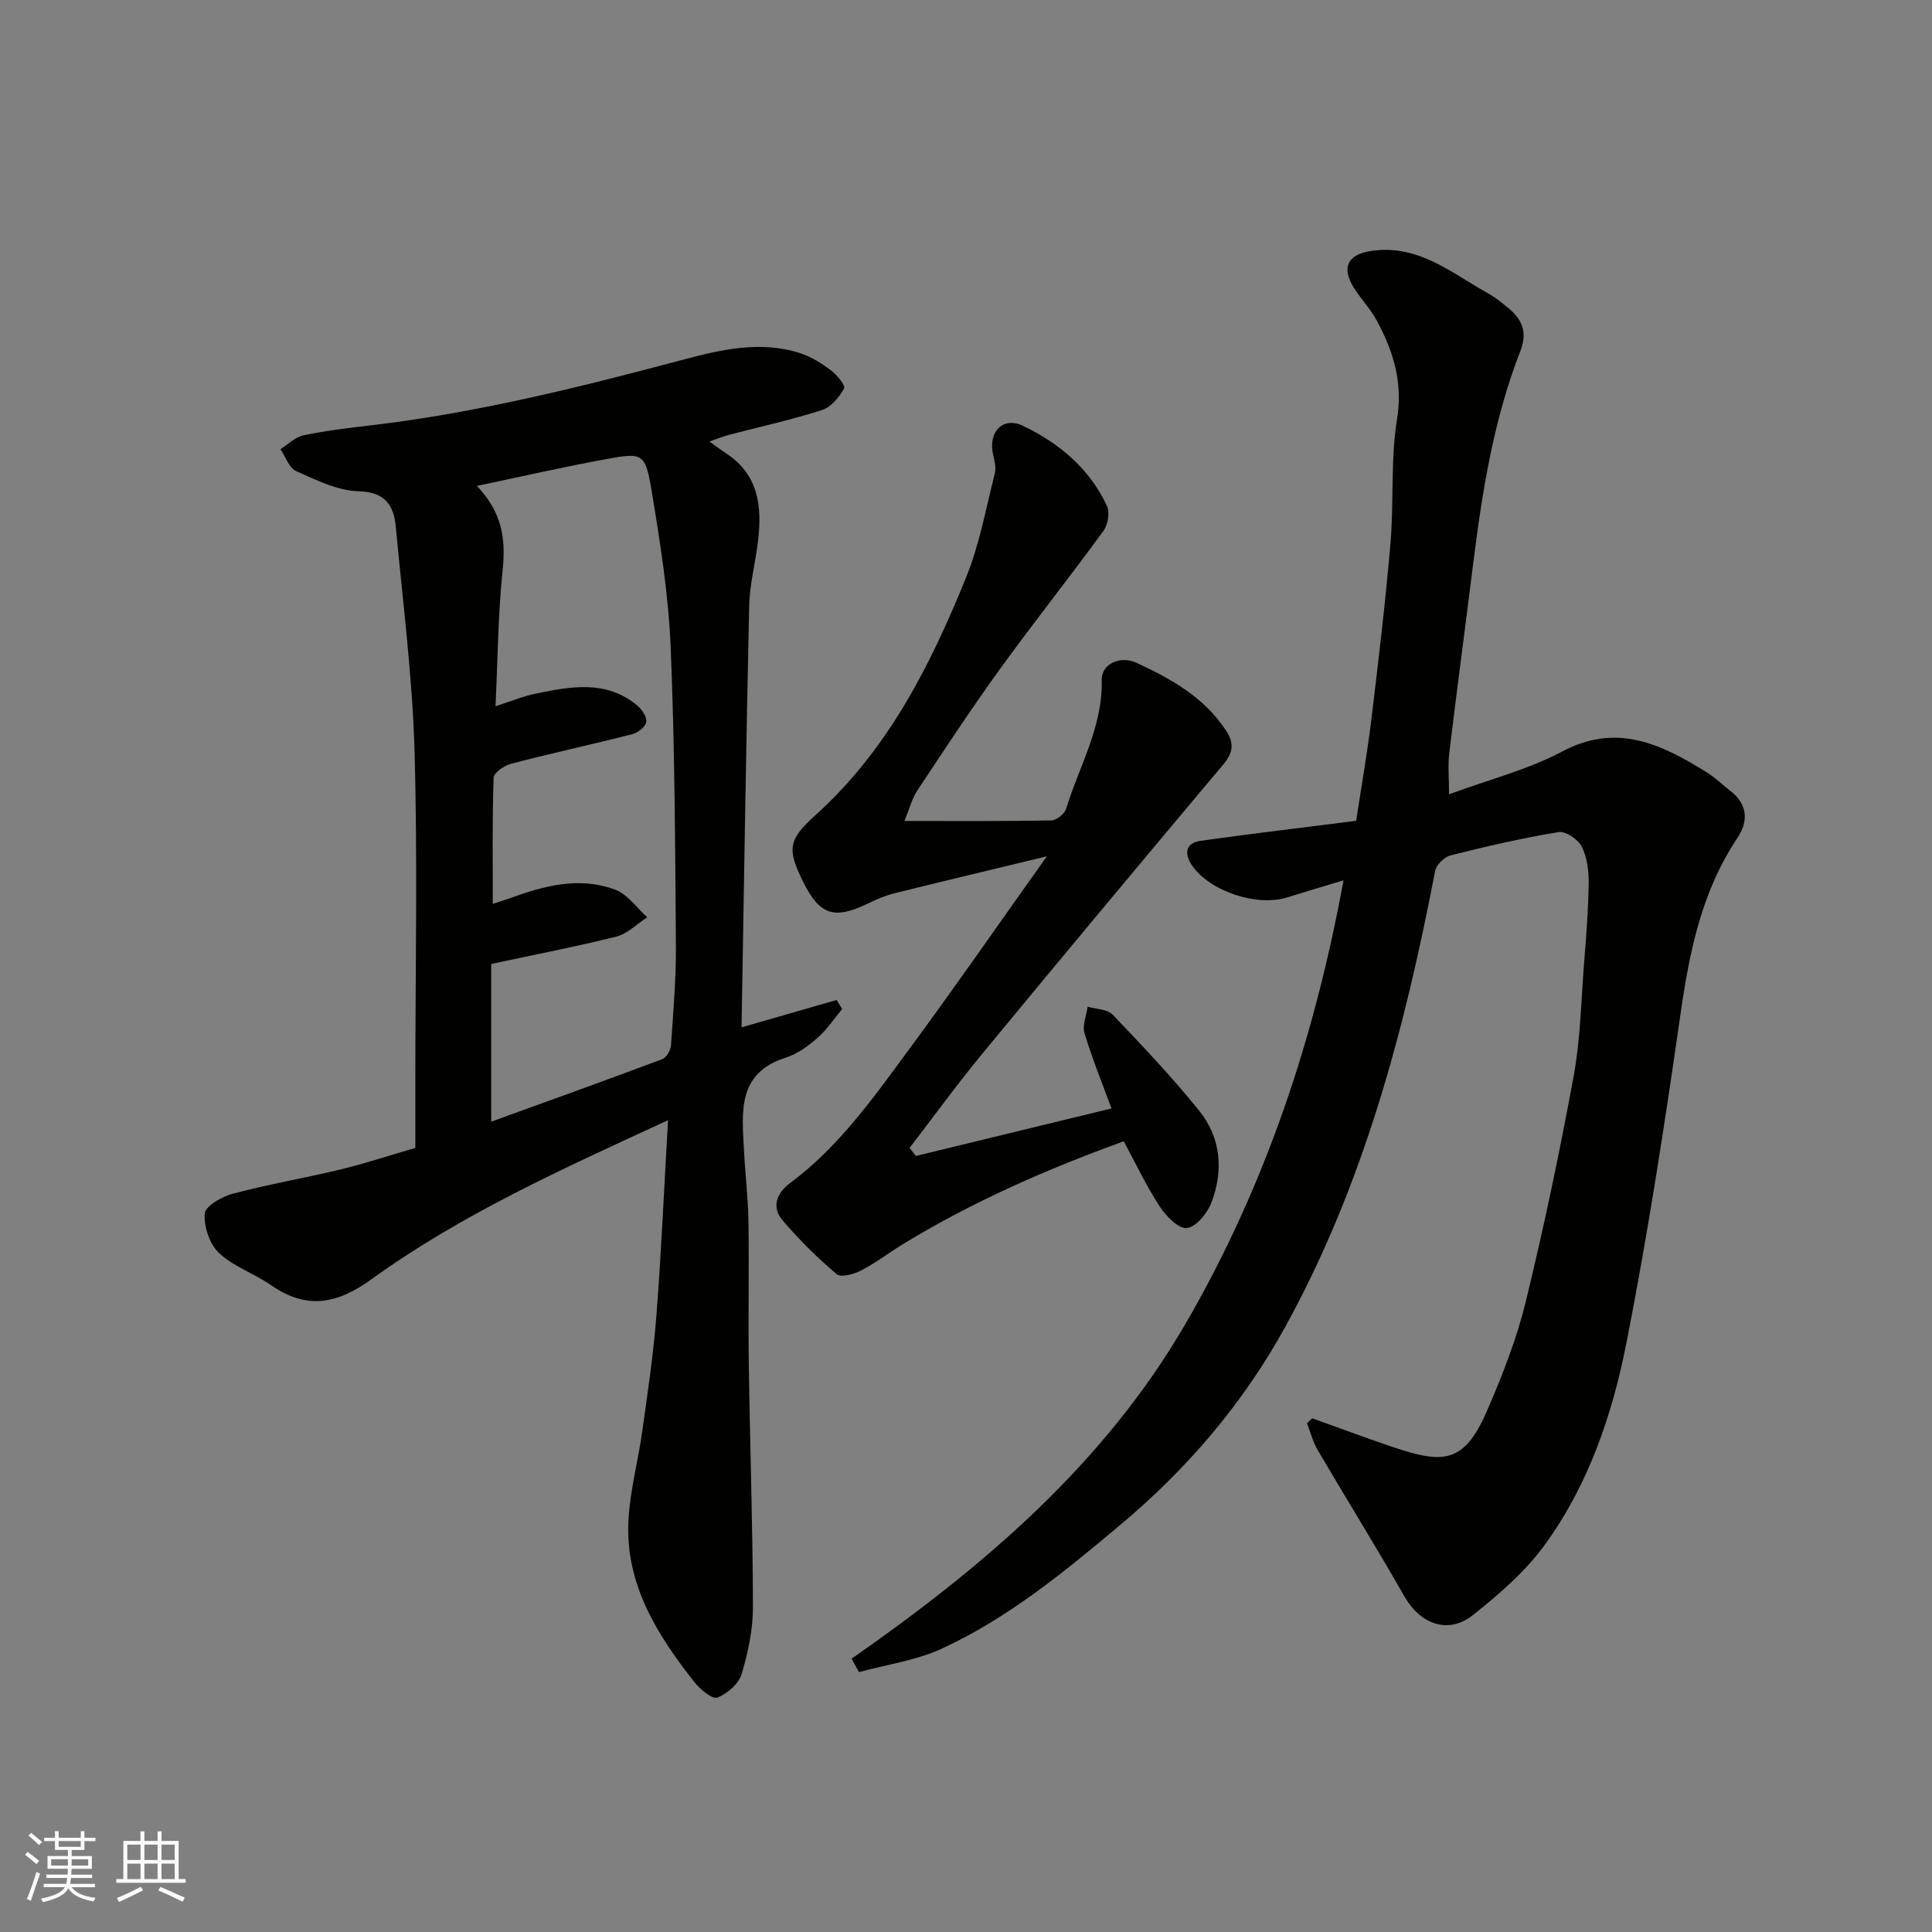 <svg enable-background="new 0 0 400 400" viewBox="0 0 400 400" xmlns="http://www.w3.org/2000/svg"><rect x="0" y="0" width="400" height="400" fill="#808080" stroke="none"/><g fill="#010100"><path d="m176.32 343.41c27.28-19.03 52.26-40.26 69.16-69.39 16.53-28.49 26.71-59.19 32.68-91.76-4.23 1.28-7.95 2.38-11.65 3.54-6.19 1.95-15.94-1.19-19.68-6.57-1.57-2.25-1.61-4.67 1.76-5.15 10.53-1.48 21.1-2.73 32.19-4.14 1.07-7.07 2.32-14.11 3.17-21.19 1.46-12.05 2.89-24.11 3.93-36.2.73-8.57 0-17.32 1.36-25.76 1.25-7.72-.79-14.15-4.25-20.52-1.32-2.42-3.32-4.46-4.77-6.82-2.56-4.17-1.08-6.8 3.65-7.5 9.82-1.46 16.78 4.67 24.46 8.93 1.28.71 2.42 1.67 3.57 2.58 3.07 2.41 4.49 5.08 2.87 9.24-5.56 14.23-7.92 29.22-9.8 44.29-1.62 13-3.36 25.98-4.92 38.99-.31 2.56-.04 5.19-.04 8.47 8.31-3.07 16.32-5.09 23.41-8.85 11.39-6.05 20.59-1.49 29.89 4.27 1.8 1.11 3.34 2.64 5.03 3.95 3.56 2.77 3.62 6.31 1.39 9.64-7.51 11.2-9.99 23.82-11.86 36.9-3.24 22.62-6.72 45.23-11.13 67.65-2.92 14.86-7.86 29.38-16.89 41.8-4.05 5.57-9.5 10.3-14.95 14.61-5.1 4.03-10.86 1.81-14.11-3.87-5.82-10.2-12.02-20.18-17.97-30.32-1-1.7-1.49-3.69-2.22-5.55.36-.35.71-.69 1.07-1.04 5.43 1.95 10.84 3.96 16.3 5.82 10.8 3.67 15.11 3.69 19.91-7.39 3.16-7.29 6.11-14.8 7.99-22.49 3.78-15.49 7.06-31.12 9.94-46.8 1.42-7.73 1.55-15.7 2.17-23.57.43-5.43.87-10.86.94-16.3.03-2.56-.31-5.39-1.43-7.62-.75-1.5-3.34-3.25-4.8-3.01-7.53 1.23-14.98 2.96-22.38 4.82-1.29.32-2.95 1.97-3.19 3.25-6.29 32.78-14.76 64.79-31 94.32-8.76 15.93-20.27 29.38-34.17 41.04-11.57 9.71-23.21 19.29-36.99 25.64-5.32 2.45-11.39 3.27-17.12 4.84-.51-.93-1.01-1.86-1.52-2.78z"/><path d="m138.31 231.92c-21.81 10.07-42.72 19.45-61.33 32.89-7.22 5.22-13.47 6.4-20.86 1.27-3.47-2.41-7.76-3.83-10.77-6.65-1.95-1.83-3.17-5.48-2.96-8.17.12-1.55 3.55-3.52 5.81-4.12 7.38-1.95 14.93-3.24 22.35-5.03 5.07-1.23 10.03-2.88 15.44-4.45 0-4.54 0-9.19 0-13.83 0-22.83.49-45.67-.17-68.48-.44-15.41-2.44-30.79-3.86-46.17-.42-4.52-2.11-7.3-7.73-7.47-4.36-.13-8.76-2.32-12.89-4.16-1.48-.66-2.21-2.98-3.28-4.55 1.58-.99 3.05-2.51 4.77-2.87 4.63-.97 9.34-1.53 14.05-2.08 21.76-2.56 42.93-7.83 64.05-13.45 8.08-2.15 16.3-4.17 24.67-1.5 2.28.73 4.44 2.08 6.37 3.52 1.27.95 3.13 3.18 2.8 3.78-1 1.82-2.69 3.89-4.56 4.49-6.33 2.03-12.84 3.45-19.28 5.14-1.21.32-2.38.81-4.06 1.39 1.44 1.02 2.45 1.78 3.5 2.47 6.65 4.36 7.42 10.9 6.59 17.97-.53 4.55-1.75 9.06-1.85 13.61-.65 29.05-1.08 58.11-1.58 87.23 7.08-2.04 13.38-3.85 19.68-5.66.38.62.77 1.24 1.15 1.86-1.67 2.01-3.14 4.26-5.08 5.96-1.93 1.69-4.19 3.35-6.59 4.11-10.14 3.22-9.05 11.3-8.66 19.12.25 4.94.85 9.87.93 14.8.15 9.83-.07 19.66.07 29.49.24 16.77.82 33.53.86 50.29.01 4.66-1 9.45-2.35 13.94-.61 2.01-2.96 4.06-5 4.85-1.04.4-3.54-1.64-4.7-3.11-7.82-9.89-14.46-20.45-13.72-33.71.34-6.15 2.01-12.23 2.86-18.36 1.11-7.95 2.31-15.9 2.92-23.9 1.02-13.15 1.59-26.36 2.41-40.46zm-36.61-32.34v32.65c11.95-4.33 23.7-8.55 35.39-12.93.87-.33 1.76-1.85 1.83-2.87.48-6.92 1.07-13.85 1.02-20.78-.16-20.59-.23-41.19-1.09-61.75-.45-10.75-2.15-21.48-3.91-32.12-1.33-8-1.81-8.13-9.48-6.72-8.84 1.62-17.61 3.63-26.71 5.54 5.1 5.47 6.03 10.61 5.31 17.5-.96 9.14-1 18.38-1.47 28.12 3.43-1.1 5.84-2.11 8.35-2.62 7.23-1.48 14.54-2.88 20.96 2.44.98.81 2.06 2.37 1.91 3.41-.14.99-1.71 2.24-2.86 2.54-8.34 2.13-16.76 3.95-25.09 6.12-1.43.37-3.62 1.86-3.66 2.9-.3 8.57-.17 17.15-.17 26.12 1.55-.51 2.47-.78 3.36-1.1 7.17-2.63 14.53-4.61 21.99-1.83 2.56.95 4.44 3.76 6.62 5.72-2.13 1.37-4.08 3.41-6.41 4-8.35 2.08-16.8 3.71-25.89 5.66z"/><path d="m189.62 239.33c13.38-3.25 26.76-6.5 40.5-9.84-1.93-5.26-4.01-10.36-5.59-15.61-.48-1.61.4-3.63.66-5.46 1.76.53 4.08.51 5.19 1.67 6.15 6.44 12.29 12.93 17.88 19.85 4.54 5.62 5.1 12.43 2.53 19.09-.84 2.19-3.21 5.06-5.09 5.22-1.77.16-4.32-2.51-5.63-4.52-2.74-4.19-4.88-8.76-7.41-13.44-15.8 5.73-31.24 12.46-45.7 21.29-2.92 1.78-5.66 3.9-8.69 5.47-1.48.77-4.17 1.5-5.05.75-4.01-3.41-7.81-7.15-11.21-11.16-2.33-2.75-1.19-5.65 1.57-7.7 10.2-7.57 17.38-17.86 24.78-27.88 9.37-12.7 18.35-25.68 28.38-39.77-11.48 2.77-21.57 5.17-31.63 7.67-1.88.47-3.7 1.28-5.46 2.12-6.96 3.37-9.98 2.37-13.38-4.54-3.26-6.63-3.19-8.6 2.48-13.7 15.06-13.54 23.87-31.04 31.28-49.32 2.78-6.84 4.1-14.28 5.93-21.49.31-1.2-.05-2.64-.35-3.92-1.06-4.63 1.97-7.97 6.2-5.94 7.47 3.57 13.79 8.86 17.38 16.59.63 1.36.18 3.91-.76 5.19-7.03 9.64-14.46 18.98-21.45 28.64-5.92 8.19-11.48 16.65-17.07 25.09-1.1 1.66-1.59 3.72-2.66 6.29 10.81 0 20.62.08 30.42-.11 1.07-.02 2.73-1.35 3.05-2.4 2.71-8.82 7.63-17.01 7.38-26.71-.08-3.18 3.7-5.13 7.22-3.51 7.14 3.29 13.99 7.12 18.51 14.01 1.73 2.63 1.5 4.57-.56 7.02-16.68 19.85-33.3 39.76-49.8 59.77-5.26 6.37-10.11 13.07-15.15 19.62.44.57.87 1.12 1.3 1.67z"/></g><path d="m5.17 384 .55-.58c.85.61 1.65 1.24 2.4 1.87l-.59.64c-.83-.73-1.62-1.37-2.36-1.93m1.22 9.53-.82-.34c.71-1.76 1.37-3.64 1.98-5.63.24.13.5.25.76.36-.6 1.67-1.24 3.54-1.92 5.61m-.5-13.5.57-.54c.56.44 1.31 1.06 2.26 1.87l-.64.64c-.68-.66-1.41-1.32-2.19-1.97m3.25.46h2.24v-1.36h.77v1.36h4.57v-1.36h.76v1.36h2.28v.69h-2.28v1.84h-2.64v1.26h4.18v2.64h-4.21c0 .45-.02.86-.05 1.21h4.32v.69h-4.38c-.04.34-.1.75-.19 1.22h5.15v.69h-4.82c.87 1.19 2.51 1.92 4.93 2.19-.17.31-.3.57-.37.76-2.77-.49-4.52-1.41-5.26-2.76-.56 1.26-2.3 2.23-5.24 2.9-.12-.24-.26-.48-.43-.72 2.73-.55 4.38-1.34 4.96-2.38h-4.38v-.69h4.65c.1-.38.17-.79.21-1.22h-4.32v-.69h4.4c.03-.34.05-.75.05-1.21h-4.2v-2.64h4.23v-1.26h-2.69v-1.84h-2.24zm1.46 4.46v1.29h3.45c.01-.4.02-.57.01-.53v-.32-.45h-3.46zm1.55-2.59h4.57v-1.19h-4.57zm6.11 2.59h-3.42v.77c-.01.19-.01.37-.02.53h3.44z" fill="#fbfafc"/><path d="m32.63 379.16h.82v1.98h3.54v7.89h1.45v.78h-14.36v-.78h1.46v-7.89h3.54v-1.98h.82v1.98h2.73zm-3.49 11.48.5.73c-1.61.82-3.28 1.63-5 2.41-.13-.27-.28-.55-.44-.82 1.75-.72 3.4-1.49 4.94-2.32m-2.78-5.55h2.73v-3.18h-2.73zm0 3.95h2.73v-3.2h-2.73zm3.54-3.95h2.73v-3.18h-2.73zm0 3.95h2.73v-3.2h-2.73zm7.89 4.68c-1.84-.92-3.51-1.7-5.02-2.32l.45-.73c1.89.8 3.57 1.55 5.04 2.23zm-1.62-11.81h-2.73v3.18h2.73zm-2.73 7.13h2.73v-3.2h-2.73z" fill="#fbfafc"/></svg>